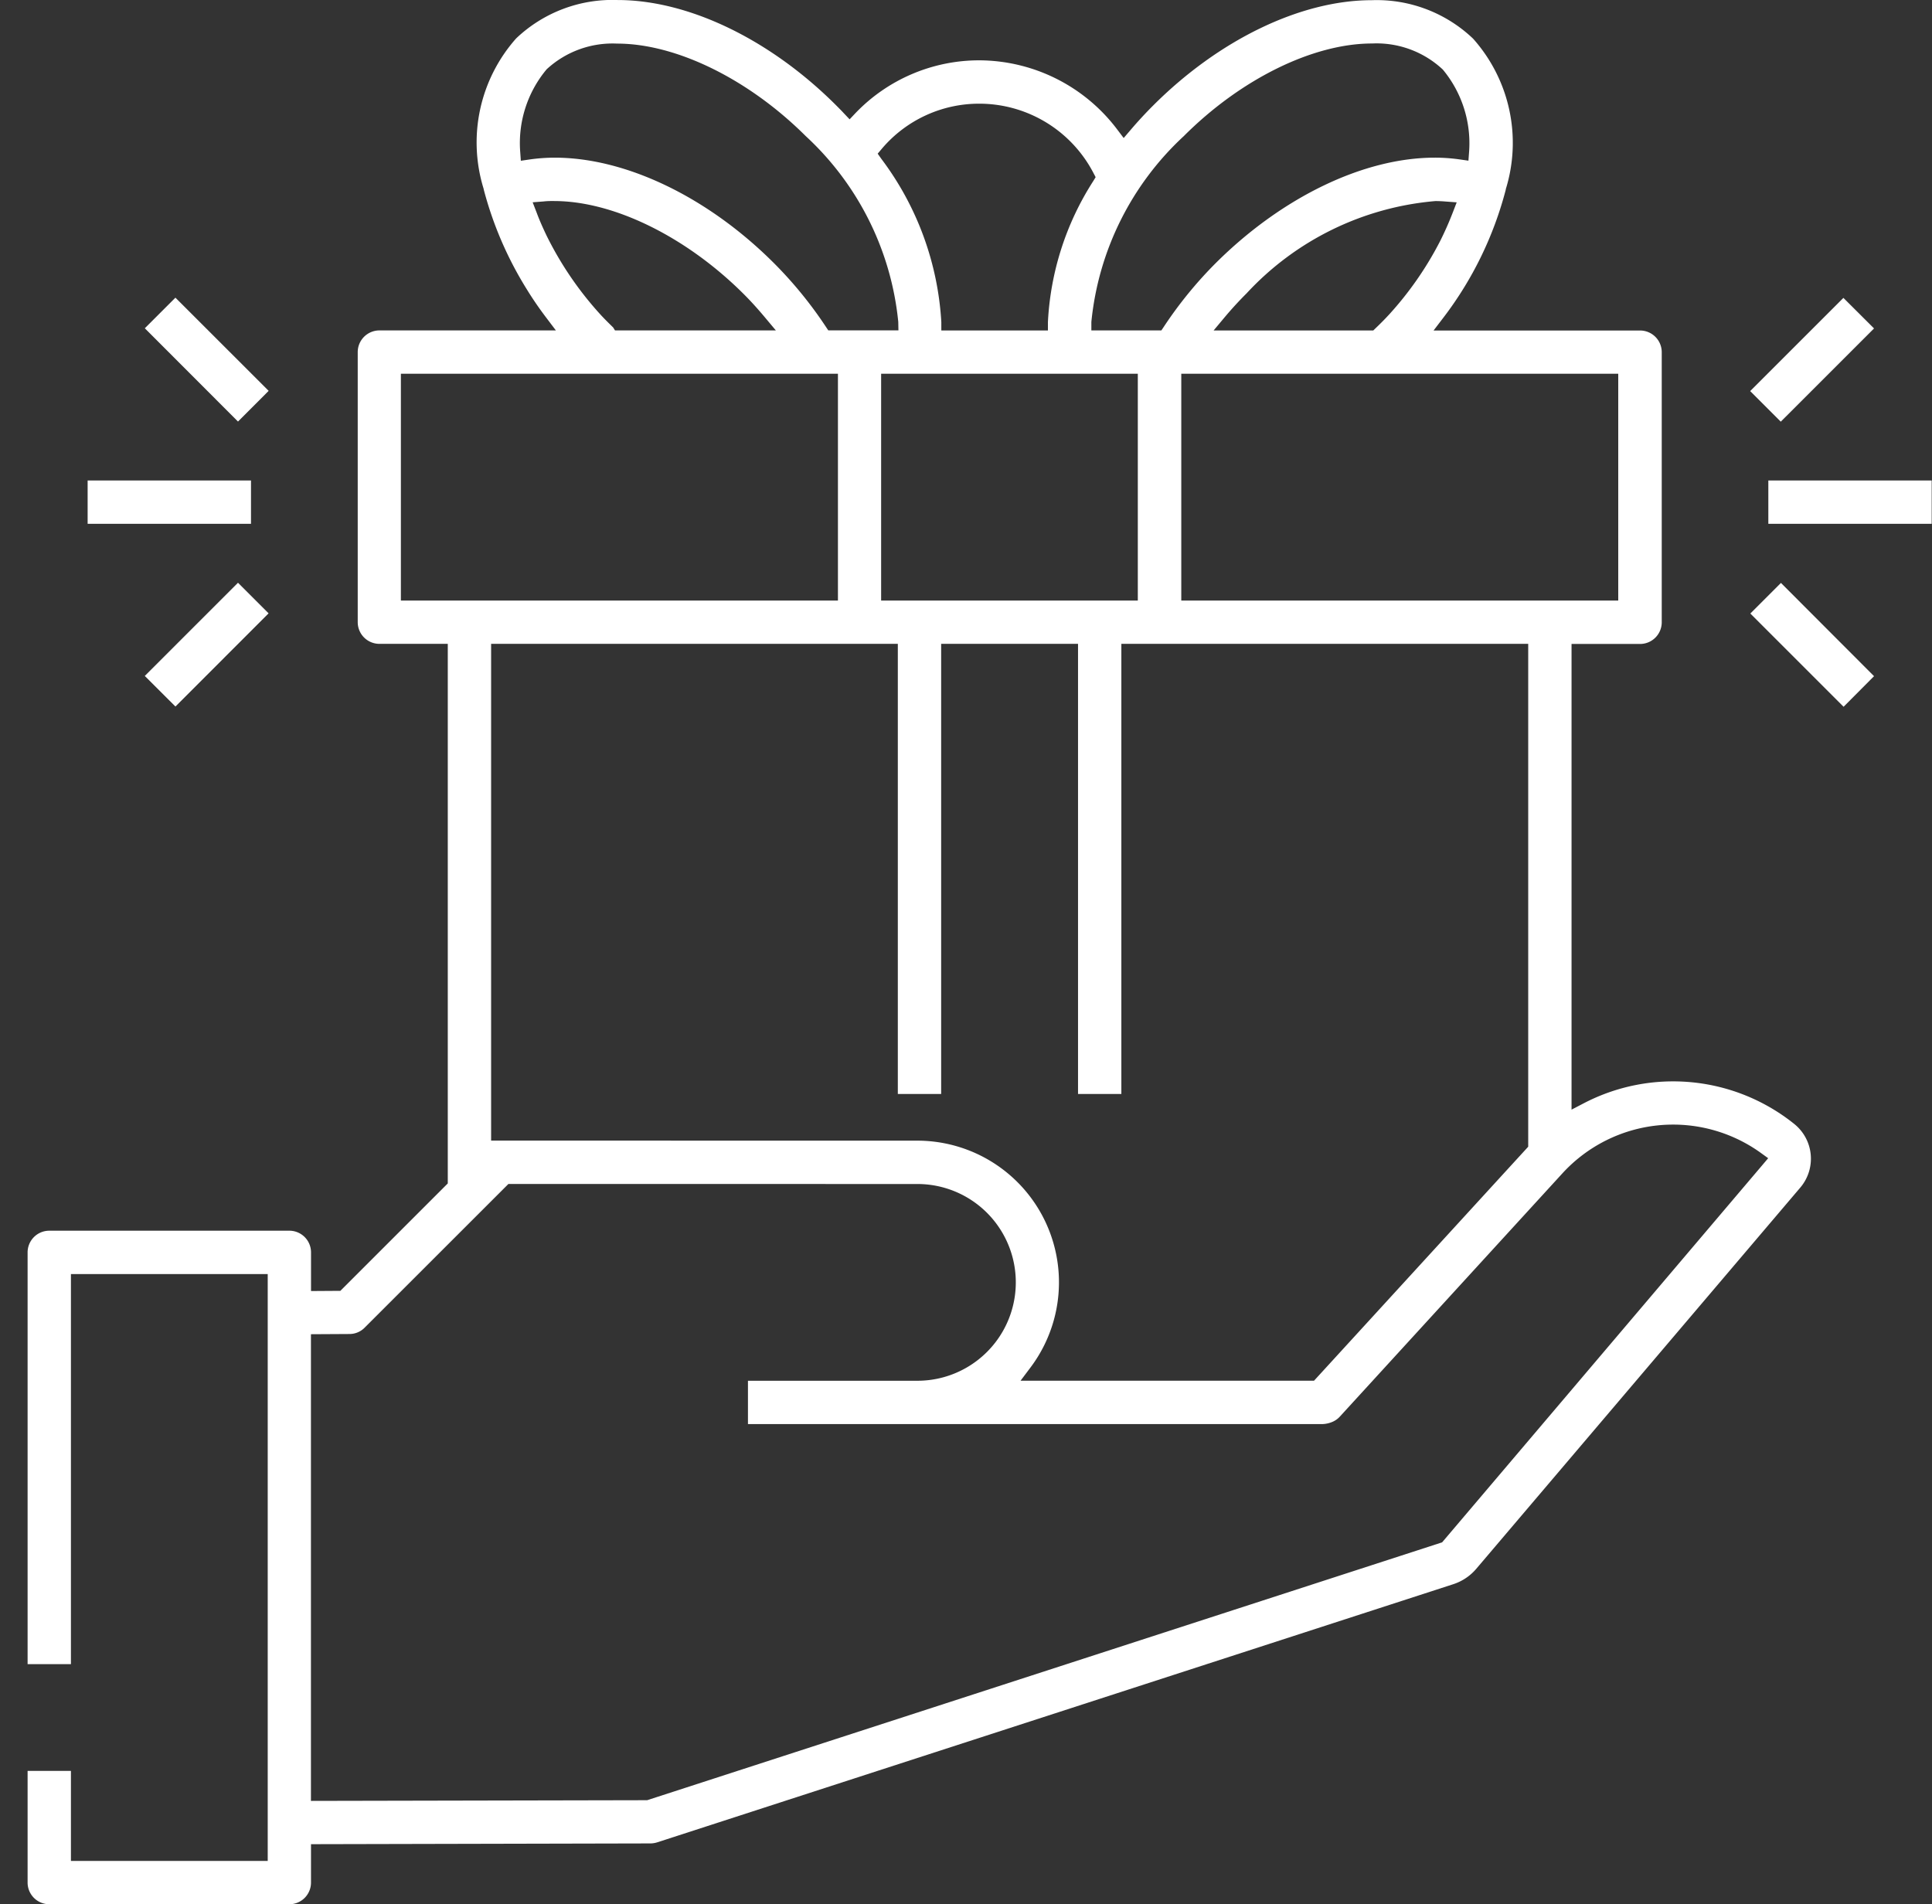 <svg xmlns="http://www.w3.org/2000/svg" xmlns:xlink="http://www.w3.org/1999/xlink" width="70" height="69" viewBox="0 0 70 69">
  <rect x="0" y="0" width="70" height="69" fill="#333333" stroke="none"/>
  <defs>
    <clipPath id="clip-Giveaways">
      <rect width="70" height="69"/>
    </clipPath>
  </defs>
  <g id="Giveaways" clip-path="url(#clip-Giveaways)">
    <g id="Cyber_Monday_outline_2" data-name="Cyber Monday outline 2" transform="translate(0.699 -0.29)">
      <g id="_27_Gift" data-name="27_Gift" transform="translate(0.301 0.291)">
        <path id="Subtraction_17" data-name="Subtraction 17" d="M9.484,69H.785A.786.786,0,0,1,0,68.214V64.168H1.57V67.43H8.7V46.165H1.57V60.3H0V45.38a.786.786,0,0,1,.785-.786h8.7a.785.785,0,0,1,.784.786v1.4l1.063-.007,3.892-3.892V23.329H12.747a.786.786,0,0,1-.786-.786V12.758a.786.786,0,0,1,.786-.786h6.394l-.367-.485c-.245-.324-.475-.659-.684-1a13.142,13.142,0,0,1-1.565-3.628l0-.012A5.679,5.679,0,0,1,17.7,1.392,5.059,5.059,0,0,1,21.377,0c2.569,0,5.529,1.427,7.919,3.817.118.119.2.2.268.275l.219.231L30,4.093a6.208,6.208,0,0,1,4.464-1.908h.027A6.289,6.289,0,0,1,39.486,4.7l.227.3.246-.287c.259-.305.536-.605.823-.892C43.17,1.433,46.131.006,48.7.006A5.058,5.058,0,0,1,52.373,1.4a5.674,5.674,0,0,1,1.184,5.456l0,.015a13.03,13.03,0,0,1-2.246,4.619l-.37.485h7.481a.786.786,0,0,1,.786.786v9.786a.786.786,0,0,1-.786.786H55.94V40.207l.442-.23a7.007,7.007,0,0,1,7.631.752,1.615,1.615,0,0,1,.217,2.3L52.488,56.845a1.843,1.843,0,0,1-.842.561L22.811,66.757a.843.843,0,0,1-.243.039l-12,.027h-.3v1.392A.785.785,0,0,1,9.484,69Zm7.937-26.1-5.209,5.207a.769.769,0,0,1-.546.23l-1.4.008v16.91L22.4,65.23h.047l28.721-9.317.082-.026L62.853,42.217l.211-.25-.264-.191a5.437,5.437,0,0,0-7.184.732l-8.07,8.821a.768.768,0,0,1-.264.189,1.012,1.012,0,0,1-.361.083H26.1v-1.57h6.145a3.564,3.564,0,0,0-.01-7.129Zm14.812-1.569a5.133,5.133,0,0,1,4.107,8.215l-.363.483H46.61l7.681-8.392.079-.086V23.329H39.629V39.64H38.059V23.329H33.1V39.64h-1.57V23.329H16.794v18ZM41.8,13.542v8.218H57.632V13.542Zm-10.875,0v8.218h9.3V13.542Zm-17.4,0v8.218H29.36V13.542ZM51.006,7.285a10.532,10.532,0,0,0-6.84,3.344c-.269.268-.53.552-.777.845l-.418.5h5.785l.086-.083c.174-.166.33-.324.477-.483a12.245,12.245,0,0,0,1.865-2.684c.162-.323.313-.664.448-1.012l.147-.381-.407-.03C51.247,7.29,51.124,7.285,51.006,7.285Zm-2.294-5.71c-2.139,0-4.753,1.286-6.821,3.356a10.59,10.59,0,0,0-3.349,6.734l0,.307h2.536l.091-.135a14.841,14.841,0,0,1,1.89-2.315c2.4-2.386,5.358-3.81,7.924-3.81a6.312,6.312,0,0,1,.9.063l.321.046.024-.323a4.179,4.179,0,0,0-.939-2.963l-.02-.022A3.509,3.509,0,0,0,48.712,1.575ZM34.476,3.756a4.615,4.615,0,0,0-3.524,1.631l-.152.18.135.191a10.864,10.864,0,0,1,2.171,5.916l0,.3h3.862l0-.3a10.411,10.411,0,0,1,1.64-5.109l.089-.146-.079-.151A4.664,4.664,0,0,0,34.5,3.756ZM19.1,5.712c2.571,0,5.532,1.421,7.92,3.8a14.87,14.87,0,0,1,1.9,2.323l.09.135h2.542l-.006-.307a10.578,10.578,0,0,0-3.354-6.734C26.118,2.863,23.5,1.579,21.36,1.579a3.515,3.515,0,0,0-2.554.931l-.02.024A4.167,4.167,0,0,0,17.848,5.5l.023.324.32-.047A6.514,6.514,0,0,1,19.1,5.712Zm-.015,1.571c-.13,0-.258,0-.38.015l-.406.031.147.38c.1.271.223.545.351.814a12.339,12.339,0,0,0,1.988,2.906c.148.158.292.3.429.433l.069.11h5.828l-.419-.5c-.242-.288-.5-.575-.781-.853C23.836,8.563,21.221,7.284,19.081,7.284ZM65.795,25.607h0l-3.377-3.377,1.109-1.109L66.9,24.5,65.8,25.606ZM5.356,25.6h0l-1.11-1.108,3.377-3.377,1.109,1.109L5.357,25.6Zm63.633-6.621H63.07V17.409h5.919v1.57Zm-60.9,0H2.175V17.409H8.094v1.57Zm55.432-3.7h0l-1.109-1.109,3.378-3.377L66.9,11.9l-3.377,3.376Zm-55.9-.007h0L4.247,11.894l1.109-1.109,3.378,3.377L7.626,15.271Z" fill="#fff"/>
      </g>
    </g>
  </g>
</svg>
